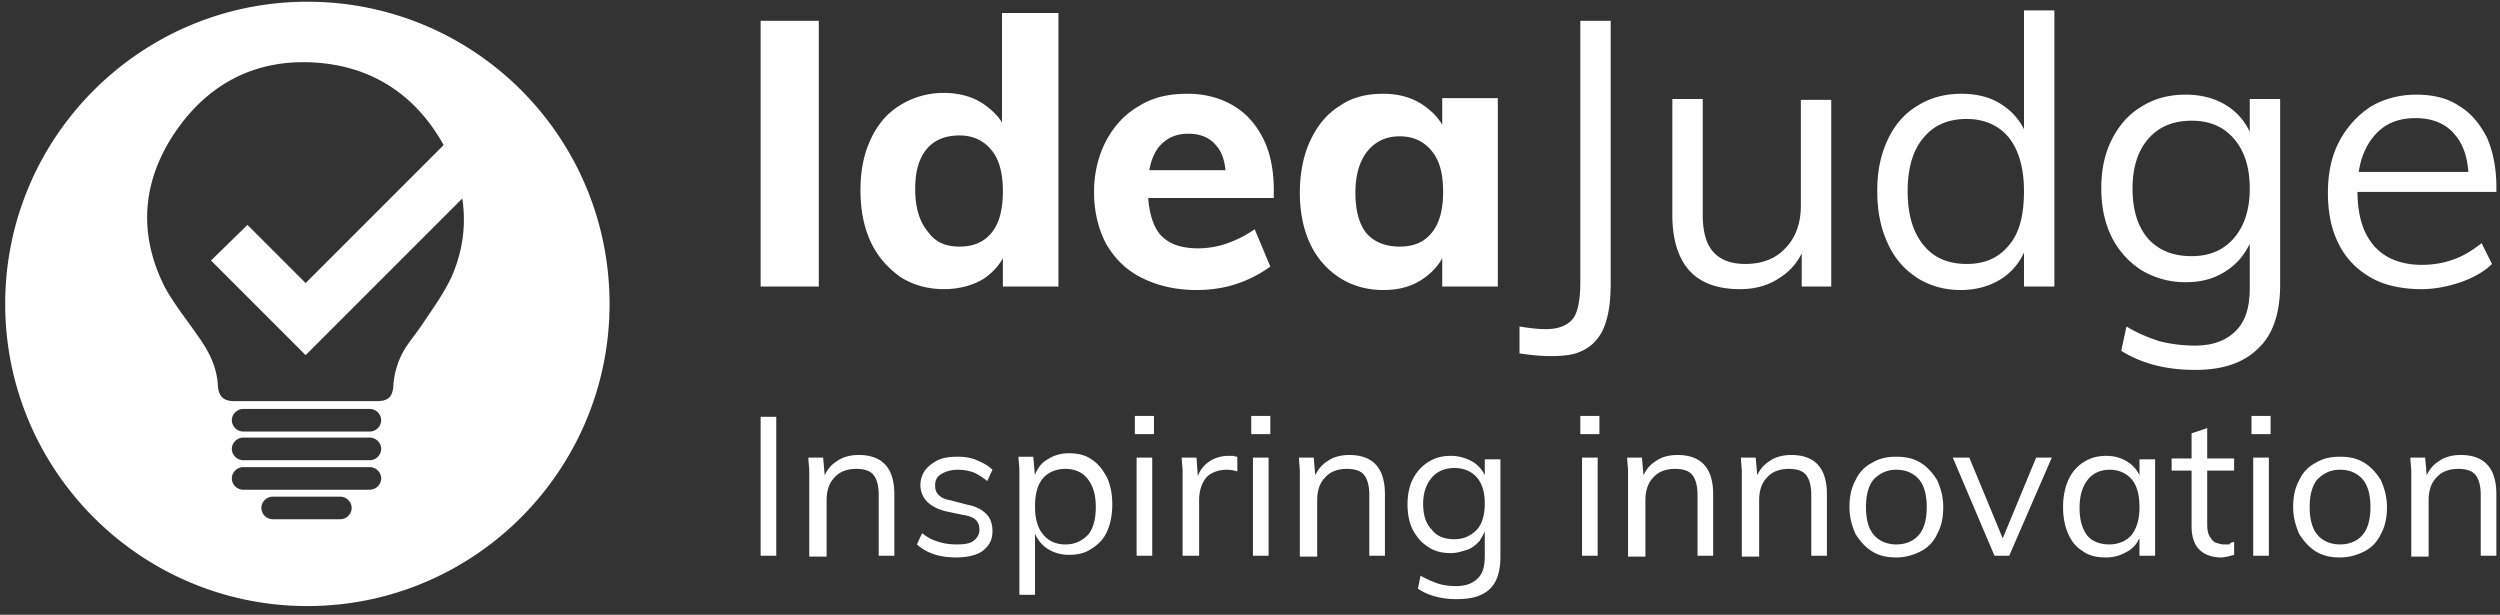 <svg xmlns="http://www.w3.org/2000/svg" width="183" height="45" viewBox="0 0 183 45"><rect x="0" y="0" width="183" height="45" fill="#333333" stroke="none"/><g fill="none" fill-rule="nonzero"><g fill="#FFFFFF"><path d="M22.5.127C10.297.127.381 10.042.381 22.246c0 12.203 9.916 22.118 22.119 22.118s22.119-9.915 22.119-22.118C44.619 10.042 34.767.127 22.5.127zm2.415 37.881h-4.957a.841.841 0 0 1-.827-.826c0-.445.382-.826.827-.826h4.957c.445 0 .827.381.827.826a.841.841 0 0 1-.827.826zm2.161-2.16h-9.28a.841.841 0 0 1-.826-.827c0-.445.382-.826.827-.826h9.28c.444 0 .826.381.826.826a.841.841 0 0 1-.827.826zm0-2.162h-9.28a.841.841 0 0 1-.826-.826c0-.445.382-.826.827-.826h9.28c.444 0 .826.381.826.826a.841.841 0 0 1-.827.826zm0-2.097h-9.28a.841.841 0 0 1-.826-.826c0-.445.382-.827.827-.827h9.28c.444 0 .826.382.826.827a.841.841 0 0 1-.827.826zm5.975-11.314c-.509 1.08-1.208 2.098-1.907 3.115-.445.699-.953 1.335-1.398 1.97a5.912 5.912 0 0 0-.954 2.924c-.063.763-.381 1.08-1.207 1.08H17.16c-.763 0-1.144-.317-1.208-1.08-.063-1.398-.635-2.542-1.461-3.687-.827-1.207-1.717-2.288-2.416-3.559-2.034-4.004-1.652-7.945.89-11.568 2.415-3.432 5.848-5.148 10.042-4.894 4.259.255 7.5 2.416 9.534 6.166 1.653 3.114 1.907 6.355.509 9.533z"></path><path d="M22.373 25.996l-6.928-6.928 2.67-2.606 4.258 4.258L34.767 8.326l2.67 2.606z"></path><g><path d="M55.678 20.975V1.525h4.258v19.45zM77.479 20.975H73.41v-3.37l.318.573c-.318.953-.89 1.653-1.716 2.225-.827.508-1.844.762-2.924.762-1.208 0-2.288-.318-3.178-.89-.89-.635-1.653-1.461-2.161-2.542-.508-1.08-.763-2.352-.763-3.814 0-1.461.255-2.669.763-3.75.508-1.08 1.208-1.906 2.161-2.478a5.975 5.975 0 0 1 3.178-.89c1.08 0 2.097.254 2.924.826.826.572 1.462 1.271 1.716 2.225l-.382.508V.953h4.132v20.022zm-7.246-2.924c1.017 0 1.78-.318 2.352-1.017.572-.7.826-1.716.826-3.05 0-1.272-.254-2.29-.826-2.988-.572-.7-1.335-1.08-2.352-1.08s-1.843.317-2.415 1.016c-.572.7-.826 1.653-.826 2.924 0 1.335.317 2.352.89 3.05.571.827 1.334 1.145 2.351 1.145zM92.987 19.513c-.699.508-1.525.953-2.479 1.27-.953.319-1.97.446-2.923.446-1.526 0-2.86-.318-4.004-.89-1.145-.572-1.97-1.398-2.606-2.479-.572-1.08-.89-2.352-.89-3.813 0-1.399.318-2.67.89-3.75.572-1.08 1.398-1.97 2.415-2.543 1.017-.635 2.16-.89 3.56-.89 1.27 0 2.414.318 3.368.89.953.572 1.652 1.399 2.16 2.415.51 1.017.764 2.289.764 3.75v.573h-9.47l.063-2.034h6.991l-1.08.826c0-1.144-.19-2.034-.7-2.606-.444-.572-1.143-.89-2.033-.89-.954 0-1.653.318-2.225 1.017-.508.7-.763 1.653-.763 2.987 0 1.526.318 2.67.89 3.369.636.7 1.526 1.017 2.797 1.017.699 0 1.462-.127 2.16-.381a8.288 8.288 0 0 0 1.971-1.017l1.144 2.733zM101.25 21.229c-1.208 0-2.288-.318-3.178-.89a5.91 5.91 0 0 1-2.161-2.479c-.508-1.08-.763-2.352-.763-3.75 0-1.398.255-2.733.763-3.813s1.208-1.97 2.161-2.543c.89-.635 1.97-.89 3.178-.89 1.08 0 2.097.255 2.924.827.826.572 1.462 1.27 1.716 2.224l-.318.19V7.183h4.068v13.793h-4.068v-2.86l.318.063c-.318.953-.89 1.653-1.716 2.225-.827.572-1.78.826-2.924.826zm1.208-3.178c1.017 0 1.78-.318 2.351-1.017.572-.7.827-1.716.827-2.987 0-1.335-.255-2.289-.827-2.988-.572-.699-1.334-1.08-2.351-1.08s-1.78.381-2.352 1.08c-.572.7-.89 1.716-.89 3.051 0 1.271.254 2.288.826 2.987.572.636 1.399.954 2.416.954zM111.229 25.869v-1.97c1.144.19 2.034.254 2.67.126.635-.127 1.143-.444 1.398-.953.254-.508.381-1.335.381-2.415V1.525h2.225V20.72c0 1.526-.191 2.67-.636 3.56-.445.826-1.144 1.398-2.161 1.652-.953.19-2.225.19-3.877-.063zM127.373 21.165c-1.653 0-2.86-.445-3.687-1.334-.826-.89-1.27-2.289-1.27-4.068V7.246h2.224v8.453c0 1.271.254 2.161.763 2.733.508.572 1.27.89 2.351.89 1.208 0 2.225-.381 2.924-1.144.763-.763 1.144-1.843 1.144-3.114V7.309h2.225v13.666h-2.161v-2.988l.317-.19c-.381 1.08-.953 1.906-1.843 2.478-.89.636-1.907.89-2.987.89zM150.318 20.975h-2.161v-3.687l.318.318c-.318 1.144-.89 2.034-1.78 2.67-.89.635-1.97.953-3.178.953s-2.288-.318-3.178-.89a5.728 5.728 0 0 1-2.161-2.542c-.509-1.08-.763-2.352-.763-3.814 0-1.462.254-2.67.763-3.75.508-1.08 1.208-1.907 2.161-2.479.89-.572 1.97-.89 3.242-.89 1.27 0 2.351.318 3.177.954.89.635 1.462 1.525 1.78 2.606l-.381.254V.763h2.224v20.212h-.063zm-6.356-1.653c1.335 0 2.352-.445 3.114-1.398.763-.89 1.08-2.225 1.08-3.94 0-1.653-.38-2.988-1.08-3.878-.699-.89-1.78-1.398-3.114-1.398-1.335 0-2.415.445-3.178 1.398-.763.89-1.144 2.225-1.144 3.877 0 1.716.381 2.987 1.144 3.94.763.954 1.843 1.399 3.178 1.399zM160.678 27.076c-2.097 0-3.877-.445-5.403-1.398l.382-1.78c.826.509 1.652.827 2.415 1.08.763.191 1.653.319 2.606.319 1.335 0 2.288-.382 2.987-1.08.7-.7 1.017-1.717 1.017-3.115v-3.687l.318-.381c-.19.7-.572 1.335-1.017 1.907a5.044 5.044 0 0 1-1.716 1.27c-.7.319-1.462.446-2.288.446a6.199 6.199 0 0 1-3.242-.89 6.134 6.134 0 0 1-2.16-2.415c-.51-1.017-.763-2.225-.763-3.56 0-1.398.254-2.542.762-3.559.509-1.017 1.208-1.843 2.161-2.415.89-.572 1.97-.89 3.242-.89 1.271 0 2.352.318 3.241.953.89.636 1.462 1.526 1.78 2.606l-.318-.318V7.246h2.225v13.601c0 2.034-.509 3.623-1.59 4.64-1.08 1.08-2.605 1.59-4.639 1.59zm-.254-8.326c1.334 0 2.351-.445 3.114-1.335.763-.89 1.144-2.097 1.144-3.623 0-1.525-.381-2.733-1.144-3.623-.763-.89-1.78-1.334-3.114-1.334-1.335 0-2.416.445-3.178 1.334-.763.89-1.144 2.098-1.144 3.623 0 1.59.381 2.797 1.144 3.687.762.826 1.78 1.271 3.178 1.271zM182.415 19.322c-.572.572-1.398 1.017-2.288 1.335-.953.318-1.907.508-2.86.508-1.398 0-2.67-.254-3.686-.826-1.017-.572-1.844-1.398-2.352-2.415-.572-1.08-.826-2.352-.826-3.814 0-1.398.254-2.67.826-3.75a6.818 6.818 0 0 1 2.288-2.542c.953-.572 2.097-.89 3.369-.89 1.207 0 2.288.254 3.114.826.89.509 1.525 1.335 2.034 2.288.445 1.017.7 2.225.7 3.623v.382h-10.488v-1.462h9.152l-.699 1.017c.064-1.59-.254-2.86-.953-3.687-.636-.826-1.653-1.27-2.924-1.27-1.335 0-2.352.444-3.114 1.397-.763.954-1.144 2.225-1.144 3.877 0 1.78.38 3.115 1.207 4.068.763.89 1.97 1.399 3.496 1.399.826 0 1.589-.128 2.288-.382.763-.254 1.462-.699 2.098-1.207l.762 1.525z"></path></g></g><g fill="#FFFFFF"><path d="M55.678 40.678v-10.17h1.144v10.17zM59.237 40.678V35.53v-1.017c0-.318-.063-.7-.063-1.017h1.08l.127 1.462-.127.127c.19-.572.509-1.017 1.017-1.335.445-.318 1.017-.445 1.59-.445 1.715 0 2.605.953 2.605 2.86v4.513h-1.144v-4.45c0-.635-.127-1.143-.381-1.461-.255-.318-.7-.445-1.272-.445-.635 0-1.207.19-1.588.636-.382.381-.573.953-.573 1.652v4.132h-1.27v-.064zM69.979 40.805c-1.208 0-2.161-.318-2.86-.953l.381-.827c.381.318.763.509 1.208.636.381.127.826.19 1.334.19.572 0 .954-.063 1.208-.254.254-.19.445-.444.445-.826 0-.254-.064-.508-.254-.699-.191-.19-.509-.318-.954-.381l-1.207-.255c-.572-.127-1.08-.38-1.399-.699a1.736 1.736 0 0 1-.508-1.207c0-.445.127-.763.318-1.08.254-.319.572-.573.953-.764.381-.19.89-.254 1.462-.254.508 0 .953.064 1.398.254.445.191.827.382 1.144.7l-.381.826c-.318-.254-.7-.509-1.017-.636-.381-.127-.7-.19-1.144-.19-.509 0-.89.127-1.208.317-.317.191-.445.445-.445.827 0 .317.064.508.255.699.19.19.445.318.826.381l1.208.318c.699.127 1.144.381 1.461.7.318.317.445.762.445 1.27 0 .636-.254 1.08-.762 1.462-.382.254-1.017.445-1.907.445zM74.619 43.729v-8.263-1.017c0-.318-.064-.699-.064-1.017h1.08l.128 1.462-.127.19c.19-.571.445-1.08.953-1.398a2.833 2.833 0 0 1 1.653-.508c.635 0 1.207.127 1.652.445.509.318.826.763 1.144 1.335.254.572.381 1.207.381 1.97 0 .763-.127 1.398-.38 1.97-.255.572-.636.954-1.145 1.271-.445.318-1.017.445-1.652.445-.636 0-1.208-.19-1.653-.508-.445-.318-.763-.763-.953-1.398l.127-.127v4.957h-1.144v.19zm3.368-3.877c.7 0 1.208-.255 1.653-.7.381-.444.572-1.144.572-2.033 0-.89-.19-1.526-.572-2.034-.382-.509-.954-.763-1.653-.763-.699 0-1.27.254-1.652.7-.382.444-.572 1.143-.572 2.033 0 .89.19 1.59.572 2.034.381.508.953.763 1.652.763zM83.072 30.445h1.398v1.335h-1.398v-1.335zm.127 10.233v-7.182h1.144v7.182H83.2zM86.568 40.678V35.53v-1.017c0-.318-.064-.7-.064-1.017h1.08l.128 1.78-.127-.064c.127-.636.445-1.08.89-1.398.444-.318.953-.445 1.461-.445h.318c.064 0 .19.063.318.063v1.08a2.37 2.37 0 0 0-.763-.126c-.508 0-.89.127-1.207.317-.318.191-.509.509-.636.827-.127.317-.19.699-.19 1.08v4.068h-1.208zM91.589 30.445h1.398v1.335H91.59v-1.335zm.127 10.233v-7.182h1.144v7.182h-1.144zM95.148 40.678V35.53v-1.017c0-.318-.063-.7-.063-1.017h1.08l.127 1.462-.127.127c.19-.572.509-1.017 1.017-1.335.445-.318 1.017-.445 1.59-.445 1.715 0 2.605.953 2.605 2.86v4.513h-1.144v-4.45c0-.635-.127-1.143-.381-1.461-.255-.318-.7-.445-1.271-.445-.636 0-1.208.19-1.59.636-.38.381-.572.953-.572 1.652v4.132h-1.27v-.064zM106.589 43.856c-1.08 0-2.034-.254-2.797-.763l.191-.953c.445.254.89.445 1.271.572.382.127.827.19 1.335.19.7 0 1.208-.19 1.589-.571.381-.382.508-.89.508-1.653v-1.907l.128-.19c-.128.38-.318.699-.509 1.016-.254.255-.508.509-.89.636-.381.127-.762.254-1.207.254-.636 0-1.208-.127-1.653-.445-.508-.317-.826-.699-1.144-1.27-.254-.51-.381-1.145-.381-1.844 0-.7.127-1.335.381-1.843a3.139 3.139 0 0 1 1.144-1.271c.509-.318 1.017-.445 1.653-.445.635 0 1.207.19 1.716.508.445.318.762.763.953 1.398l-.19-.127v-1.525h1.144v7.119c0 1.08-.255 1.906-.827 2.415-.572.508-1.335.699-2.415.699zm-.127-4.386c.699 0 1.207-.254 1.652-.699.382-.445.572-1.08.572-1.907 0-.826-.19-1.461-.572-1.906-.38-.445-.953-.7-1.652-.7-.7 0-1.271.255-1.653.7-.381.445-.635 1.08-.635 1.906 0 .827.19 1.462.635 1.907.382.509.954.7 1.653.7zM115.678 30.445h1.398v1.335h-1.398v-1.335zm.127 10.233v-7.182h1.144v7.182h-1.144zM119.174 40.678V35.53v-1.017c0-.318-.064-.7-.064-1.017h1.08l.128 1.462-.127.127c.19-.572.508-1.017 1.017-1.335.445-.318 1.017-.445 1.589-.445 1.716 0 2.606.953 2.606 2.86v4.513h-1.145v-4.45c0-.635-.127-1.143-.38-1.461-.255-.318-.7-.445-1.272-.445-.636 0-1.208.19-1.59.636-.38.381-.571.953-.571 1.652v4.132h-1.271v-.064zM127.5 40.678V35.53v-1.017c0-.318-.064-.7-.064-1.017h1.08l.128 1.462-.127.127c.19-.572.508-1.017 1.017-1.335.445-.318 1.017-.445 1.589-.445 1.716 0 2.606.953 2.606 2.86v4.513h-1.144v-4.45c0-.635-.127-1.143-.382-1.461-.254-.318-.699-.445-1.27-.445-.636 0-1.208.19-1.59.636-.381.381-.572.953-.572 1.652v4.132H127.5v-.064zM138.814 40.805c-.7 0-1.272-.127-1.78-.445-.509-.318-.89-.763-1.208-1.271-.254-.572-.445-1.208-.445-1.97 0-.763.127-1.399.445-1.97.255-.573.7-1.018 1.208-1.272.508-.318 1.08-.445 1.78-.445.699 0 1.27.127 1.78.445.508.318.89.763 1.207 1.271.254.572.445 1.208.445 1.97 0 .763-.127 1.399-.445 1.971a2.616 2.616 0 0 1-1.208 1.271c-.508.254-1.08.445-1.78.445zm0-.953c.699 0 1.27-.255 1.652-.7.381-.444.572-1.144.572-2.033 0-.89-.19-1.59-.572-2.034-.381-.445-.953-.7-1.652-.7-.7 0-1.208.255-1.653.7-.381.445-.572 1.144-.572 2.034 0 .89.19 1.589.572 2.034.381.444.953.699 1.653.699zM145.996 40.678l-3.051-7.182h1.208l2.605 6.292h-.317l2.606-6.292h1.144l-3.115 7.182zM154.131 40.805c-.635 0-1.207-.127-1.652-.445-.509-.318-.826-.699-1.08-1.271-.255-.572-.382-1.208-.382-1.97 0-.763.127-1.399.381-1.97a2.94 2.94 0 0 1 1.144-1.335c.509-.318 1.017-.445 1.653-.445.636 0 1.208.19 1.652.508.445.318.763.763.954 1.398l-.19.128v-1.78h1.143v7.055h-1.144v-1.843l.19.063c-.19.572-.444 1.08-.953 1.399-.508.317-1.016.508-1.716.508zm.255-.953c.699 0 1.27-.255 1.652-.7.381-.508.572-1.144.572-2.033 0-.89-.19-1.59-.572-2.034-.381-.445-.953-.7-1.589-.7-.699 0-1.271.255-1.652.763-.382.509-.572 1.144-.572 2.034 0 .89.19 1.526.572 2.034.317.381.89.636 1.589.636zM158.962 34.45v-.89h4.576v.89h-4.576zm4.576 5.211v.953c-.19.064-.318.064-.445.128-.127 0-.318.063-.508.063-.636 0-1.208-.19-1.59-.572-.38-.381-.571-.953-.571-1.716v-6.8l1.144-.382v7.055c0 .381.063.699.19.89.128.19.255.381.445.445.191.063.382.127.636.127h.381c0-.127.127-.127.318-.191zM164.81 30.445h1.398v1.335h-1.399v-1.335zm.126 10.233v-7.182h1.145v7.182h-1.145zM171.292 40.805c-.699 0-1.27-.127-1.78-.445-.508-.318-.89-.763-1.207-1.271-.254-.572-.445-1.208-.445-1.97 0-.763.127-1.399.445-1.97.254-.573.7-1.018 1.208-1.272.508-.318 1.08-.445 1.78-.445.699 0 1.27.127 1.779.445.509.318.89.763 1.208 1.271.254.572.445 1.208.445 1.97 0 .763-.128 1.399-.445 1.971a2.616 2.616 0 0 1-1.208 1.271c-.508.254-1.08.445-1.78.445zm0-.953c.7 0 1.272-.255 1.653-.7.381-.444.572-1.144.572-2.033 0-.89-.19-1.59-.572-2.034-.381-.445-.953-.7-1.653-.7-.699 0-1.207.255-1.652.7-.382.445-.572 1.144-.572 2.034 0 .89.19 1.589.572 2.034.381.444.953.699 1.652.699zM176.504 40.678V35.53v-1.017c0-.318-.063-.7-.063-1.017h1.08l.127 1.462-.127.127c.19-.572.509-1.017 1.017-1.335.445-.318 1.017-.445 1.59-.445 1.715 0 2.605.953 2.605 2.86v4.513h-1.144v-4.45c0-.635-.127-1.143-.381-1.461-.255-.318-.7-.445-1.272-.445-.635 0-1.207.19-1.589.636-.38.381-.572.953-.572 1.652v4.132h-1.27v-.064z"></path></g></g></svg>
